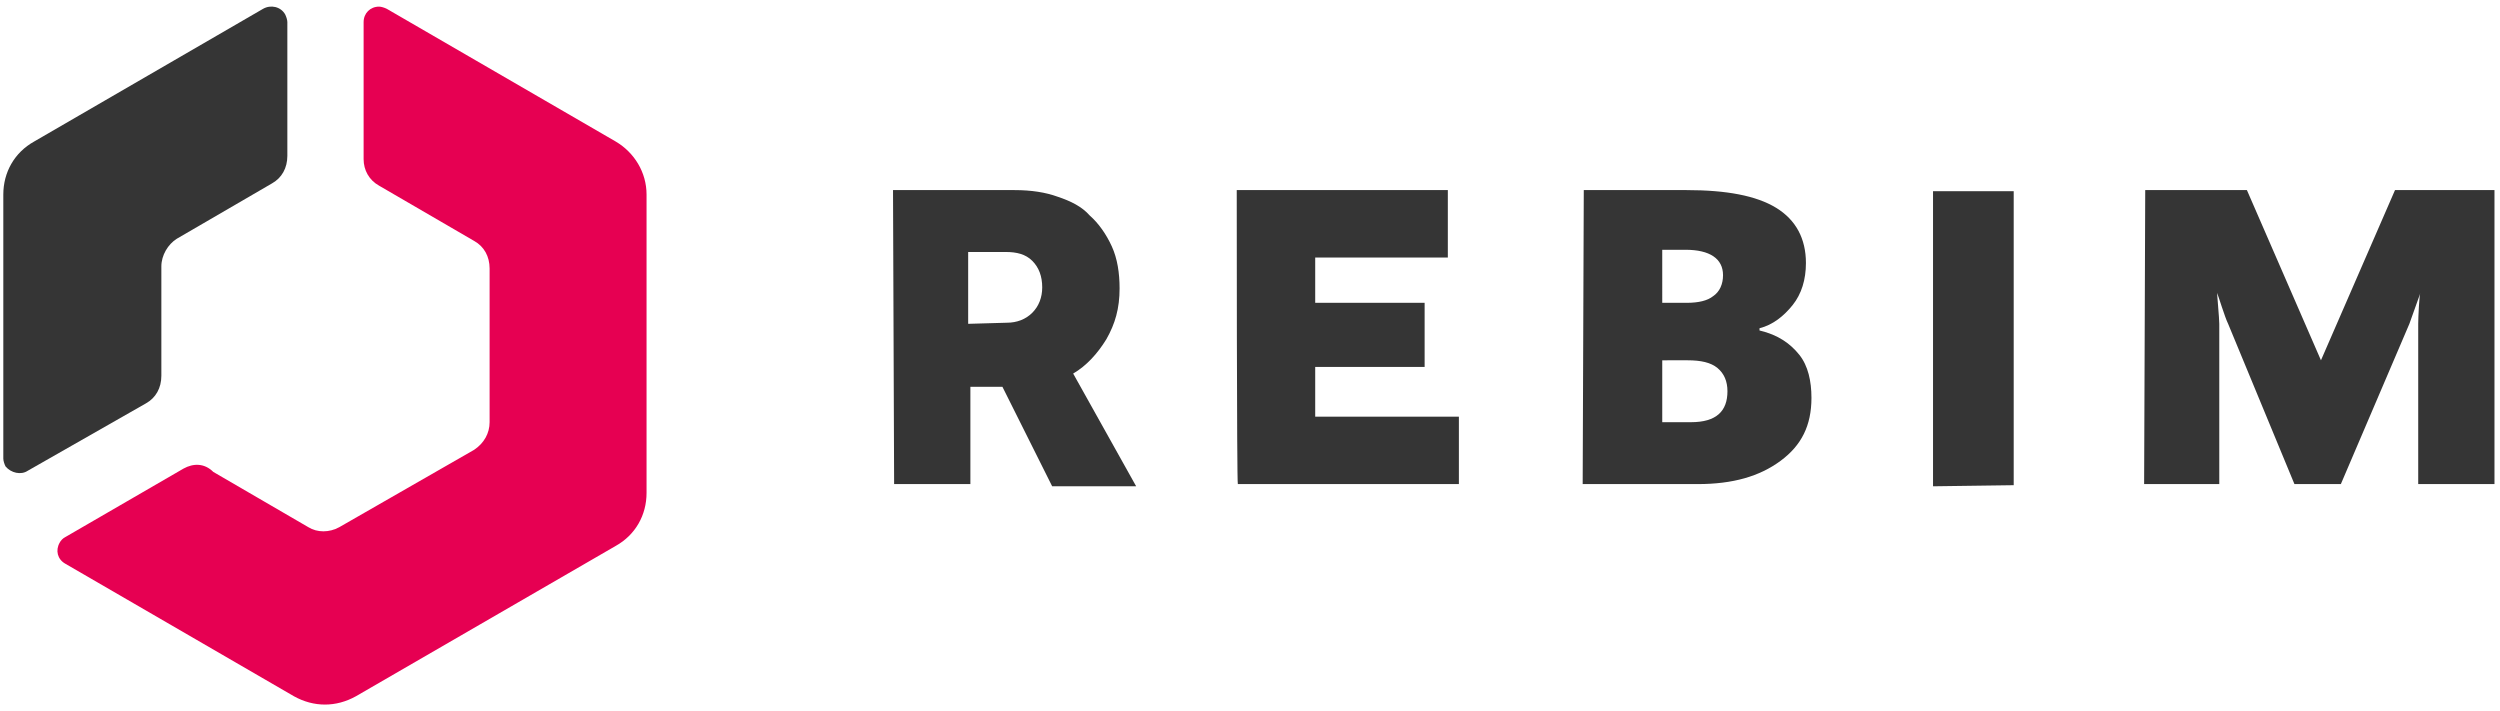 <?xml version="1.0" encoding="utf-8"?>
<!-- Generator: Adobe Illustrator 21.1.0, SVG Export Plug-In . SVG Version: 6.00 Build 0)  -->
<svg version="1.1" id="Layer_1" xmlns="http://www.w3.org/2000/svg" xmlns:xlink="http://www.w3.org/1999/xlink" x="0px" y="0px"
	 viewBox="0 0 226.2 64.3" style="enable-background:new 0 0 226.2 64.3;" xml:space="preserve">
<style type="text/css">
	.st0{fill:#E60052;}
	.st1{fill:#353535;}
</style>
<title>Asset 9</title>
<g>
	<path class="st0" d="M16.6,42.4L5.9,48.6c-0.2,0.1-0.4,0.3-0.5,0.5C5,49.8,5.2,50.6,5.9,51l20.7,12c1.8,1,3.8,1,5.6,0l23.5-13.6
		c1.8-1,2.8-2.8,2.8-4.8v-27c0-2-1.1-3.8-2.8-4.8L35,0.8c-0.2-0.1-0.5-0.2-0.7-0.2c-0.8,0-1.4,0.6-1.4,1.4v12.4c0,1,0.5,1.9,1.4,2.4
		l8.6,5c0.9,0.5,1.4,1.4,1.4,2.5v13.9c0,1-0.5,1.9-1.4,2.5l-12.2,7c-0.9,0.5-2,0.5-2.8,0l-8.6-5C18.5,41.9,17.5,41.9,16.6,42.4z"/>
	<path class="st1" d="M25.8,1.3c-0.4-0.7-1.3-0.9-2-0.5l-20.7,12c-1.8,1-2.8,2.8-2.8,4.8v23.9c0,0.2,0.1,0.5,0.2,0.7
		C1,42.8,1.9,43,2.5,42.6l10.7-6.1c0.9-0.5,1.4-1.4,1.4-2.5v-9.9c0-1,0.6-2,1.4-2.5l8.6-5c0.9-0.5,1.4-1.4,1.4-2.5V2
		C26,1.8,25.9,1.5,25.8,1.3z"/>
	<path class="st1" d="M80.8,17.2h11c1.5,0,2.8,0.2,3.9,0.6c1.2,0.4,2.2,0.9,2.9,1.7c0.8,0.7,1.5,1.7,2,2.8c0.5,1.1,0.7,2.4,0.7,3.8
		c0,1.8-0.4,3.2-1.2,4.6c-0.8,1.3-1.8,2.4-3,3.1l5.7,10.2h-7.6l-4.5-9h-2.9v8.8h-6.9L80.8,17.2L80.8,17.2z M91.1,29.2
		c0.9,0,1.7-0.3,2.3-0.9c0.6-0.6,0.9-1.4,0.9-2.3c0-1-0.3-1.8-0.9-2.4S92,22.8,91,22.8h-3.4v6.5L91.1,29.2L91.1,29.2z"/>
	<path class="st1" d="M111.9,17.2H131v6.1H119v4.1h9.9v5.8H119v4.5h13v6.1h-20C111.9,43.8,111.9,17.2,111.9,17.2z"/>
	<path class="st1" d="M143.3,17.2h9.3c3.6,0,6.3,0.5,8.1,1.6s2.7,2.8,2.7,5c0,1.5-0.4,2.8-1.2,3.8s-1.8,1.8-3,2.1v0.2
		c1.7,0.4,2.8,1.2,3.6,2.2c0.8,1,1.1,2.4,1.1,3.9c0,2.5-0.9,4.3-2.8,5.7c-1.9,1.4-4.3,2.1-7.5,2.1h-10.4L143.3,17.2L143.3,17.2z
		 M150.4,27.4h2.2c1.1,0,1.9-0.2,2.4-0.6c0.6-0.4,0.9-1.1,0.9-1.9c0-1.5-1.2-2.3-3.4-2.3h-2.1L150.4,27.4L150.4,27.4z M150.4,32.6
		v5.6h2.6c2.3,0,3.3-1,3.3-2.8c0-0.9-0.3-1.6-0.9-2.1c-0.6-0.5-1.5-0.7-2.7-0.7H150.4z"/>
	<path class="st1" d="M174.9,44V17.3h7.3v26.6L174.9,44L174.9,44z"/>
	<path class="st1" d="M194.1,17.2h9.2l6.7,15.4l6.7-15.4h9v26.6h-6.9V29.3c0-0.6,0.1-2.7,0.2-2.8l-1,2.8l-6.2,14.5h-4.2l-6-14.5
		c-0.3-0.6-0.9-2.6-1-2.8c0,0.2,0.2,2.3,0.2,2.8v14.5h-6.8L194.1,17.2z"/>
</g>
</svg>
